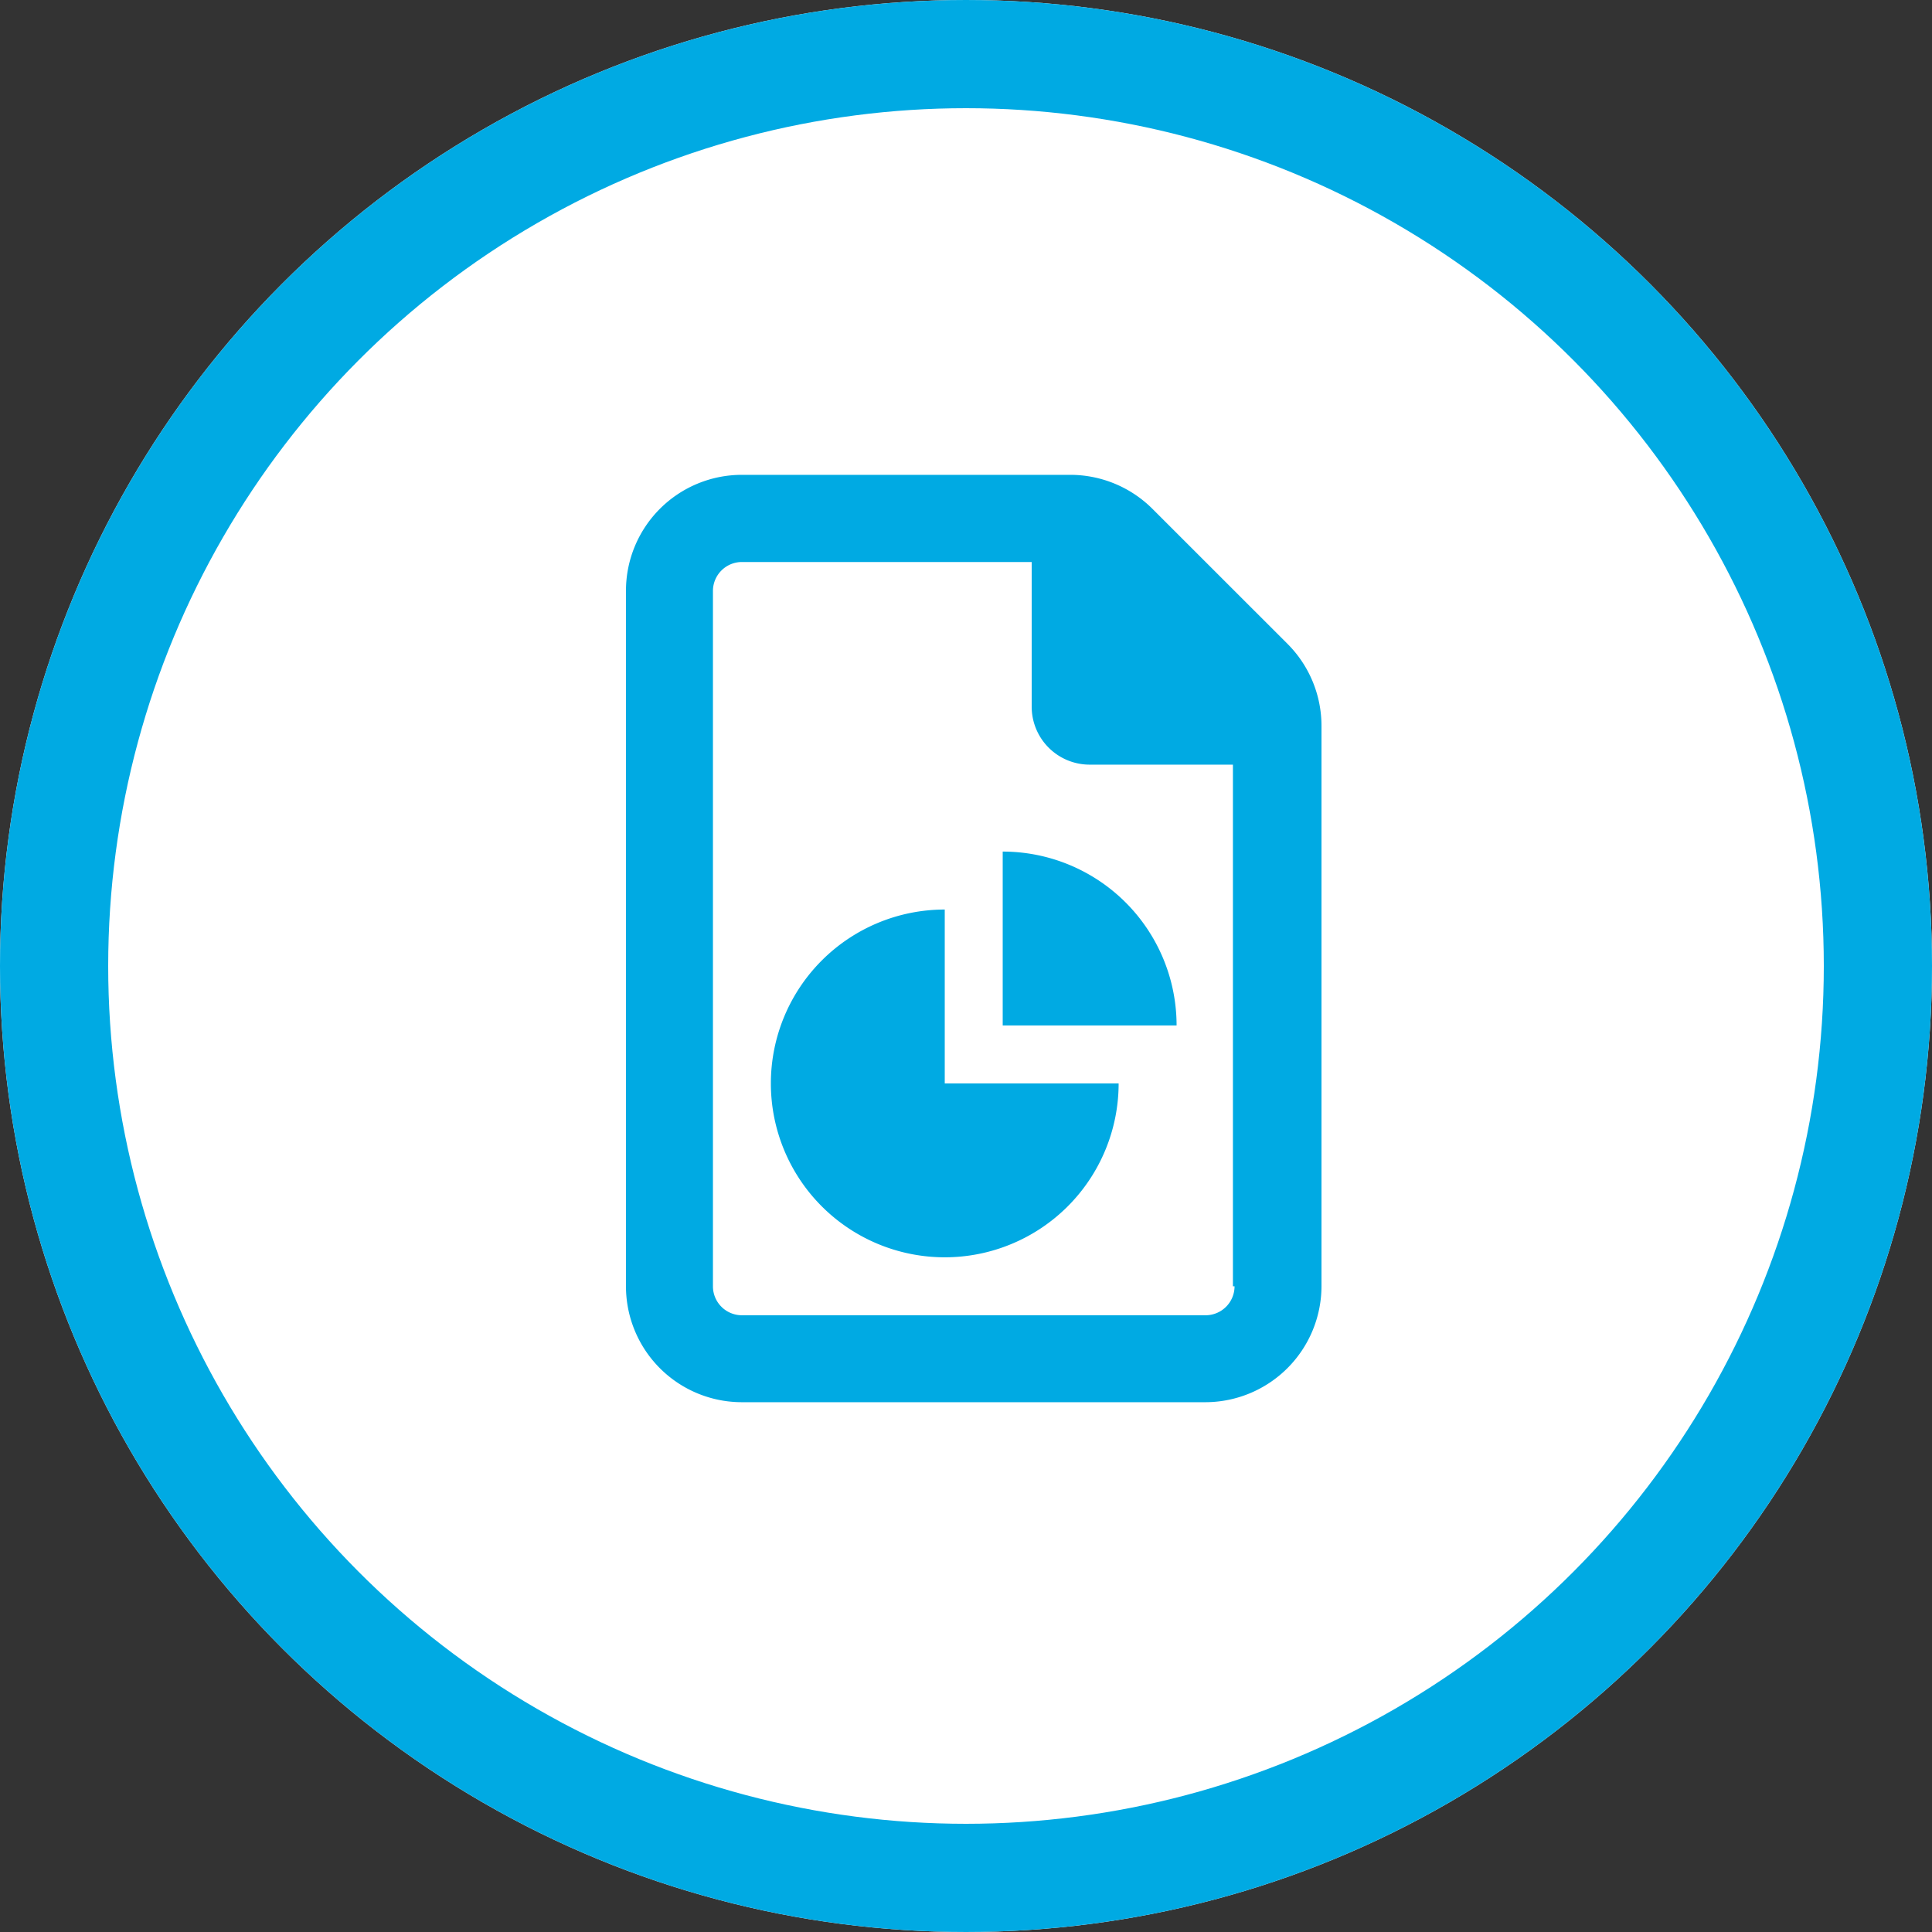 <svg xmlns="http://www.w3.org/2000/svg" id="Component_40_1" data-name="Component 40 – 1" width="125" height="125" viewBox="0 0 125 125"><rect x="0" y="0" width="125" height="125" fill="#333333" stroke="none"/><g id="Group_1071" data-name="Group 1071" transform="translate(0.006 -0.276)"><g id="Ellipse_22" data-name="Ellipse 22" transform="translate(-0.006 0.276)" fill="#fff" stroke="#00aae3" stroke-width="7"><circle cx="62.5" cy="62.5" r="62.5" stroke="none"/><circle cx="62.5" cy="62.5" r="59" fill="none"/></g></g><path id="Path_663" data-name="Path 663" d="M83.809 11.443 75.063 2.7A7.535 7.535.0 0069.758.5H48.5A7.5 7.5.0 0041 8V53a7.5 7.5.0 007.5 7.5h30A7.522 7.522.0 0086 53V16.742a7.505 7.505.0 00-2.191-5.299zM80.375 53A1.875 1.875.0 0178.5 54.875h-30A1.875 1.875.0 0146.627 53V8.015A1.875 1.875.0 0148.5 6.14H67.25V15.5A3.75 3.75.0 0071 19.25h9.27V53zM61.625 28.625a11.25 11.25.0 1011.25 11.25H61.625zm3.75 7.5h11.25a11.25 11.25.0 00-11.25-11.25z" transform="translate(-0.5 30.222)" fill="#00aae3"/></svg>